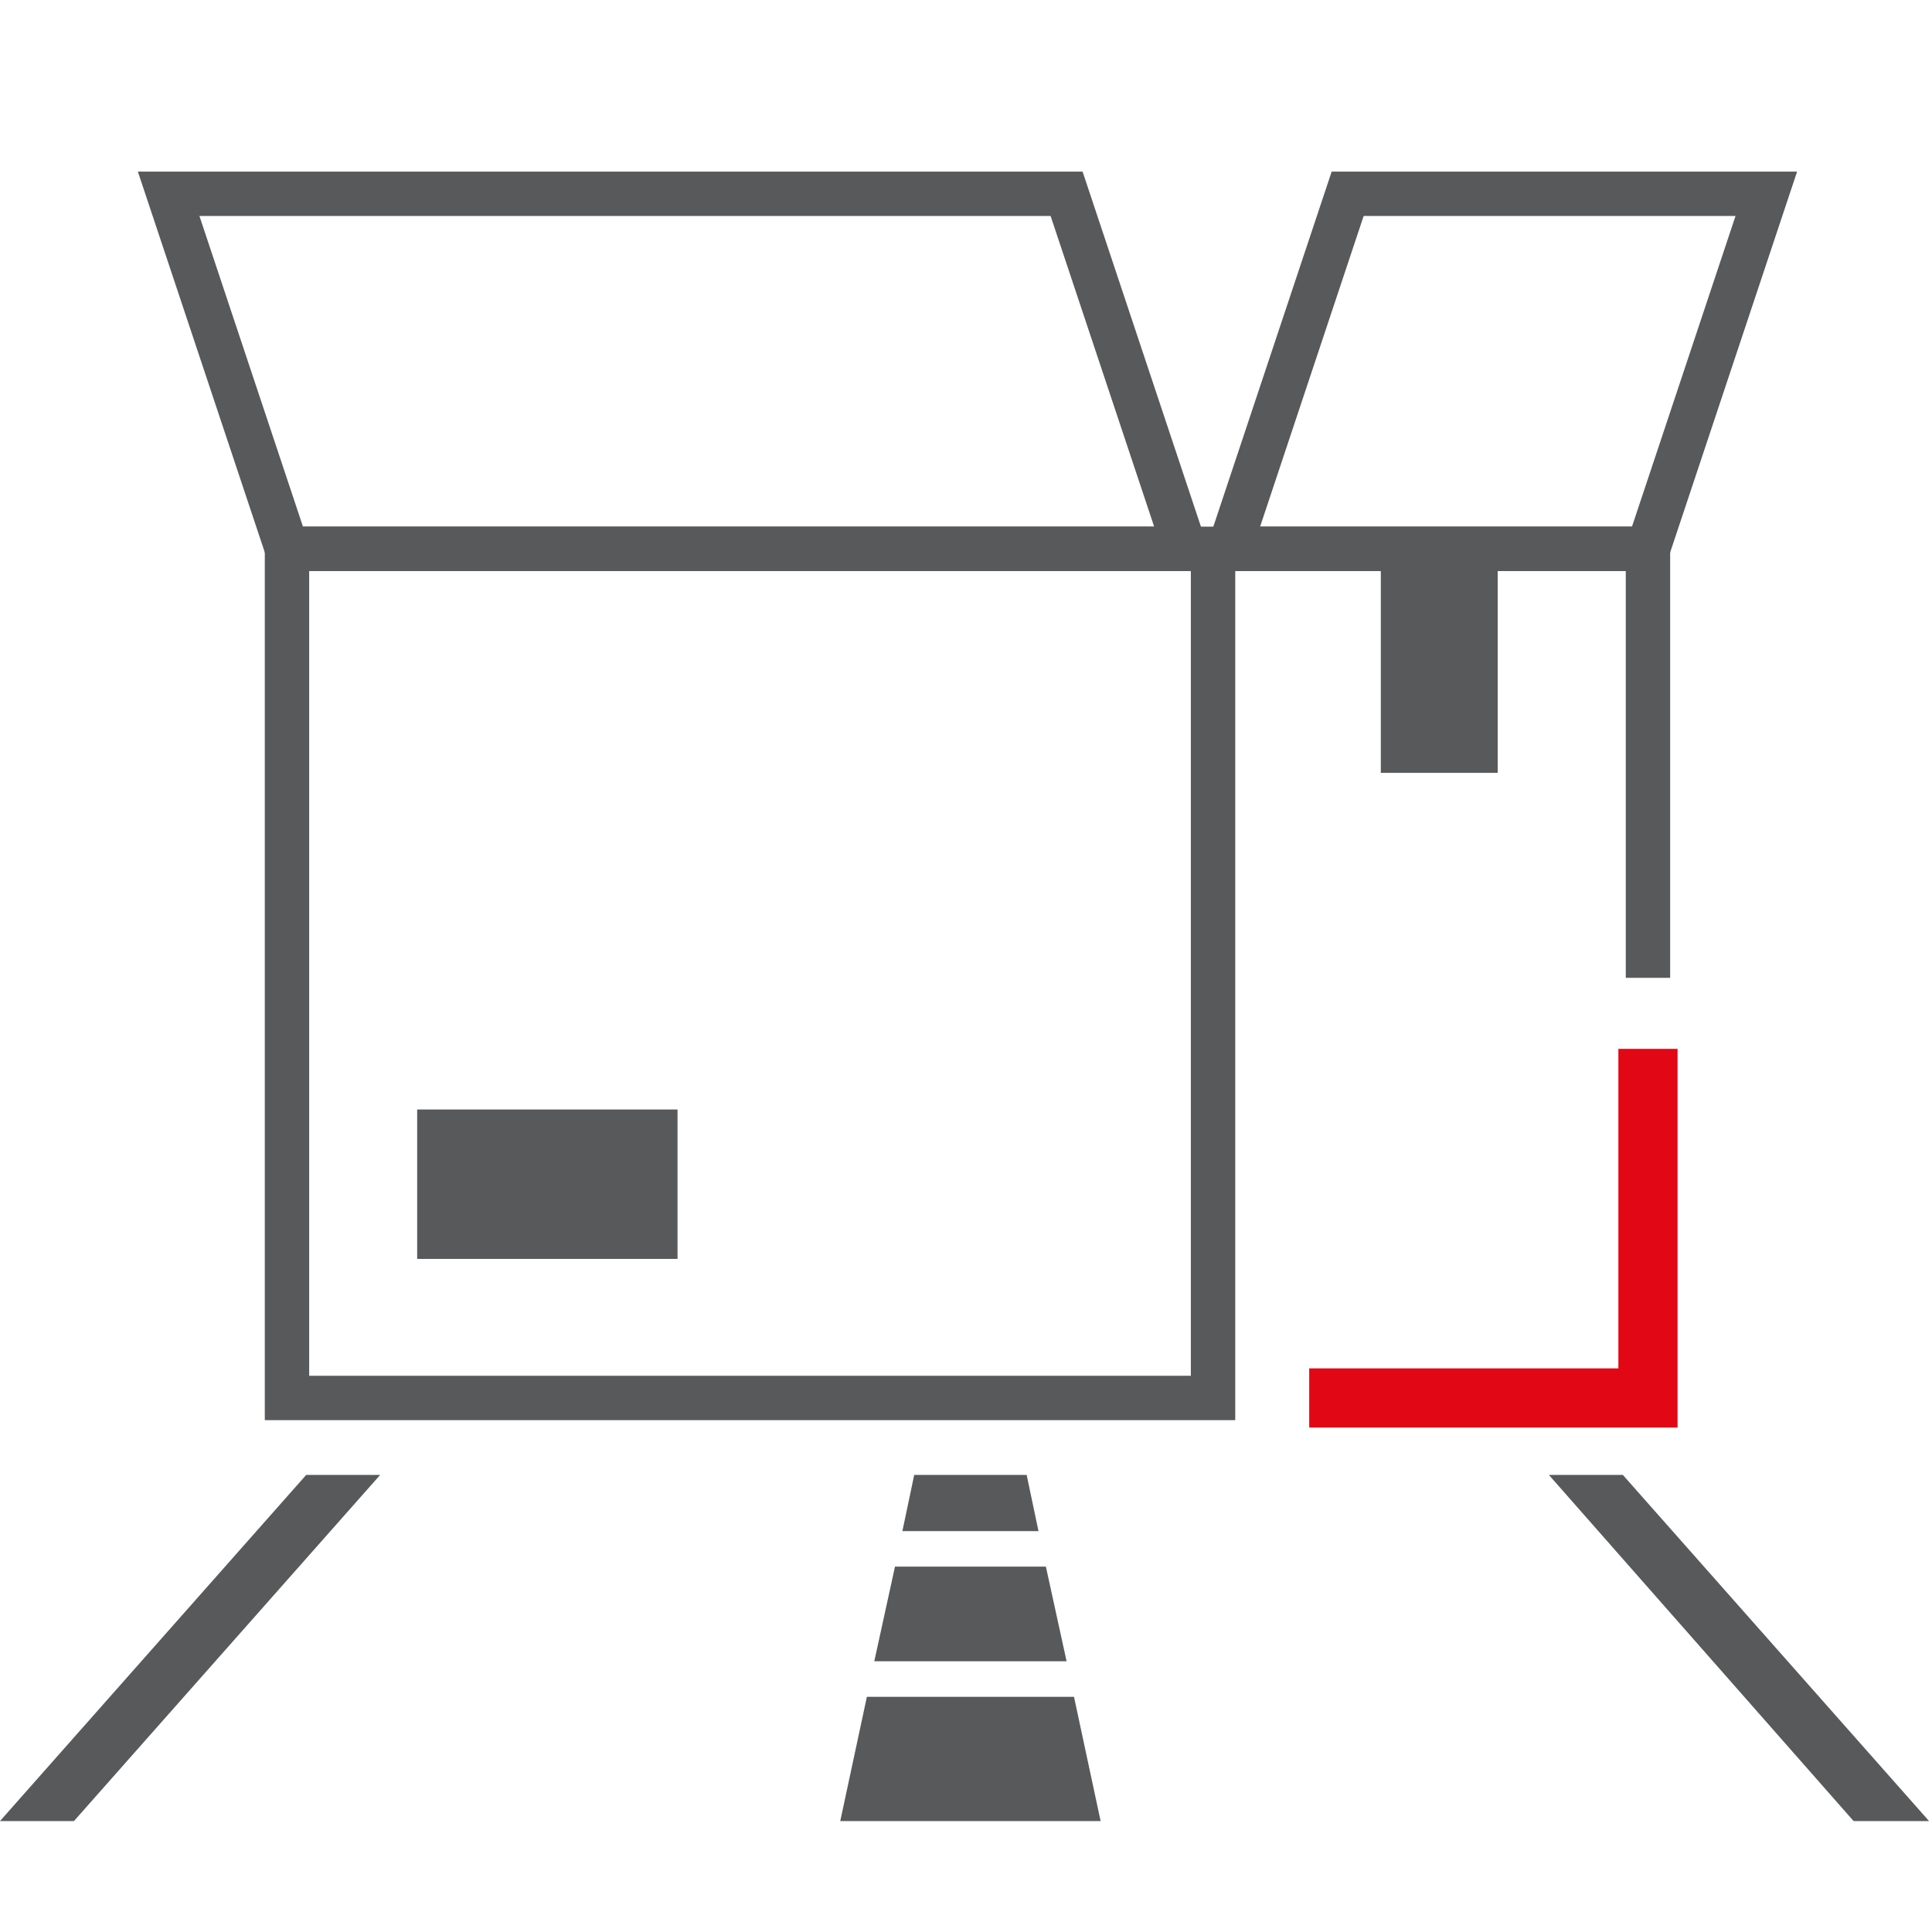 <?xml version="1.0" encoding="utf-8"?>
<!-- Generator: Adobe Illustrator 21.1.0, SVG Export Plug-In . SVG Version: 6.00 Build 0)  -->
<svg version="1.1" id="Layer_1" xmlns="http://www.w3.org/2000/svg" xmlns:xlink="http://www.w3.org/1999/xlink" x="0px" y="0px"
	 width="130.6px" height="130.6px" viewBox="0 0 130.6 130.6" style="enable-background:new 0 0 130.6 130.6;" xml:space="preserve"
	>
<style type="text/css">
	.st0{fill:none;stroke:#58595B;stroke-width:3;stroke-miterlimit:10;}
	.st1{fill:none;stroke:#E20714;stroke-width:4;stroke-miterlimit:10;}
	.st2{fill:#58595B;}
</style>
<g>
	<polyline class="st0" points="111.4,66.1 111.4,37.1 19.4,37.1 19.4,94.5 82,94.5 82,38 	"/>
	<polyline class="st1" points="111.4,70.9 111.4,94.5 88.5,94.5 	"/>
	
		<rect x="89.7" y="40.8" transform="matrix(-1.836970e-16 1 -1 -1.836970e-16 142.041 -52.656)" class="st2" width="15.2" height="7.9"/>
	<rect x="28.2" y="75" class="st2" width="17.6" height="10.1"/>
	<polygon class="st0" points="72.1,13.1 11.4,13.1 19.4,37.1 80.1,37.1 	"/>
	<polygon class="st0" points="119.4,13.1 91.1,13.1 83.1,37.1 111.4,37.1 	"/>
	<polygon class="st2" points="72.6,114.7 58.6,114.7 56.8,123.1 74.4,123.1 	"/>
	<g>
		<polygon class="st2" points="60.5,105.9 59.1,112.3 72.1,112.3 70.7,105.9 		"/>
		<polygon class="st2" points="70.2,103.5 69.4,99.7 61.8,99.7 61,103.5 		"/>
	</g>
	<polygon class="st2" points="0,123.1 5,123.1 25.7,99.7 20.7,99.7 	"/>
	<polygon class="st2" points="130.4,123.1 125.3,123.1 104.7,99.7 109.7,99.7 	"/>
</g>
</svg>
